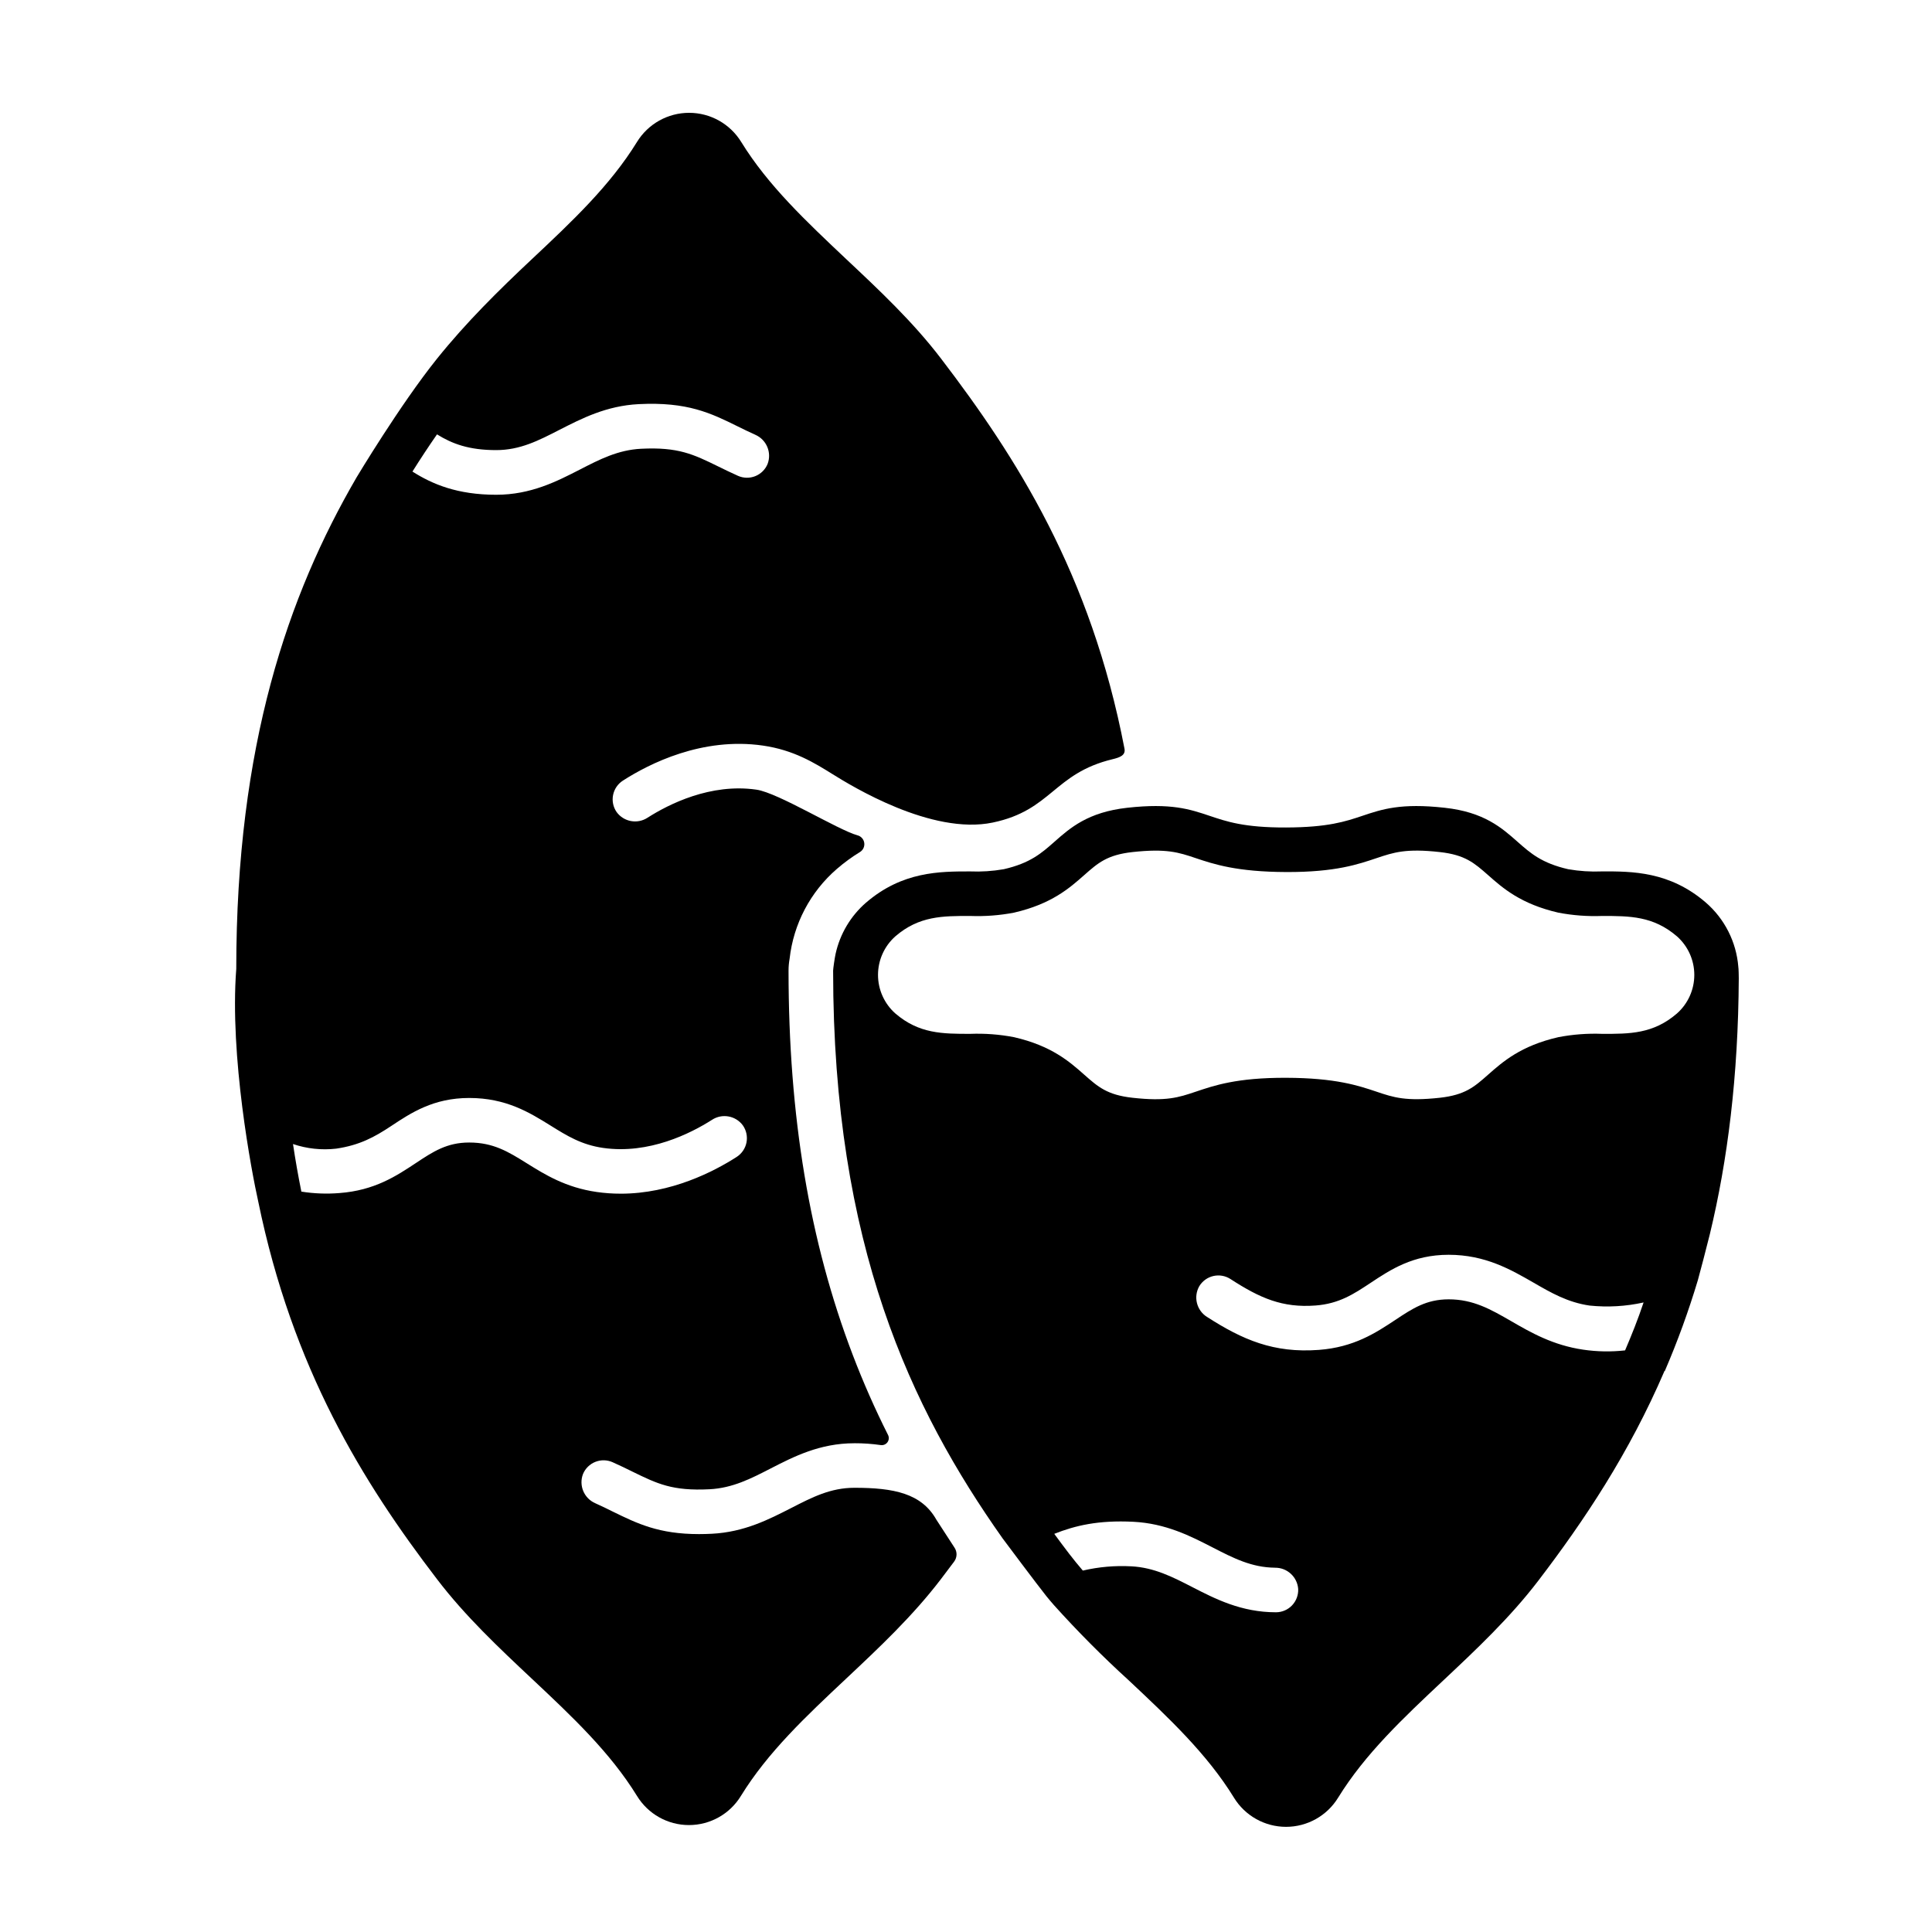 <?xml version="1.0" encoding="UTF-8"?>
<!-- Uploaded to: SVG Repo, www.svgrepo.com, Generator: SVG Repo Mixer Tools -->
<svg fill="#000000" width="800px" height="800px" version="1.1" viewBox="144 144 512 512" xmlns="http://www.w3.org/2000/svg">
 <g>
  <path d="m392.18 546.79c-3.938-7.047-11.324-8.512-21.746-8.512-6.336 0-11.18 2.5-16.797 5.383-5.797 2.953-12.359 6.367-21 6.801-1.18 0.059-2.312 0.09-3.394 0.09-10.656 0-16.336-2.785-22.828-5.953-1.477-0.727-2.953-1.477-4.676-2.234v-0.004c-2.965-1.293-4.391-4.688-3.246-7.715 0.609-1.477 1.789-2.641 3.273-3.234 1.48-0.59 3.141-0.555 4.598 0.098 1.969 0.867 3.68 1.723 5.227 2.481 6.594 3.219 10.578 5.176 20.438 4.676 6.09-0.305 11-2.824 16.188-5.5 6.102-3.129 13.008-6.691 22.199-6.691v-0.004c2.348-0.008 4.691 0.156 7.016 0.492 0.684 0.09 1.359-0.203 1.762-0.766 0.398-0.559 0.457-1.297 0.148-1.91-3.477-6.914-6.602-13.996-9.359-21.227-11.453-29.984-17.012-63.301-17.012-101.84v0.004c0-1.062 0.098-2.125 0.285-3.172 1.031-9.219 5.504-17.715 12.523-23.781 1.926-1.668 3.981-3.172 6.152-4.496 0.82-0.52 1.25-1.477 1.098-2.434-0.148-0.961-0.855-1.734-1.797-1.977-5.137-1.406-21-11.266-26.754-12.094-12.164-1.762-23.254 3.848-28.871 7.43-2.691 1.758-6.285 1.105-8.188-1.484-0.918-1.316-1.262-2.949-0.949-4.523s1.25-2.953 2.602-3.82c6.945-4.469 21.008-11.609 37.098-9.289 8.195 1.18 13.676 4.594 18.52 7.606 4.84 3.012 26.164 16.188 42.402 12.793 15.656-3.277 16.098-13 31.742-16.785 1.82-0.441 3.512-0.984 3.168-2.785-8.914-46.445-28.723-77.332-48.57-103.32-7.5-9.84-16.461-18.234-25.121-26.371-10.617-10.031-20.734-19.508-27.879-31.098-2.949-4.801-8.18-7.727-13.812-7.727-5.637 0-10.867 2.926-13.816 7.727-7.144 11.59-17.219 21.066-27.898 31.094-8.668 8.137-17.387 16.727-25.121 26.371-9.75 12.152-21.273 31.391-21.273 31.391-18.184 31.262-31.902 71.035-31.902 130.3-1.781 23.125 4.074 53.805 5.816 61.59 9.094 44.34 27.699 74.398 47.359 100.09 7.5 9.84 16.453 18.242 25.121 26.383 10.676 10.027 20.754 19.492 27.898 31.086v-0.004c2.926 4.805 8.148 7.734 13.773 7.734 5.629 0 10.848-2.93 13.777-7.734 7.133-11.59 17.219-21.059 27.898-31.086 8.66-8.137 17.625-16.551 25.121-26.383 1.16-1.516 2.324-3.059 3.492-4.633 0.816-1.102 0.84-2.602 0.059-3.731-1.539-2.367-3.121-4.805-4.742-7.309zm-132.37-287.68c3.996 2.488 8.434 4.172 15.676 4.172 6.328 0 11.18-2.5 16.797-5.383 5.797-2.953 12.359-6.367 21-6.801 12.91-0.641 19.07 2.371 26.223 5.902 1.477 0.719 2.953 1.465 4.676 2.223l-0.004 0.004c2.961 1.301 4.387 4.688 3.246 7.715-0.605 1.477-1.785 2.648-3.269 3.242-1.48 0.594-3.144 0.559-4.602-0.094-1.969-0.875-3.68-1.73-5.227-2.481-6.594-3.227-10.578-5.176-20.438-4.684-6.09 0.305-11 2.824-16.188 5.5-6.102 3.129-13.008 6.691-22.199 6.691-10.293 0-16.914-2.793-22.199-6.148 2.09-3.332 4.258-6.617 6.508-9.859zm23.793 193.17c-4.922-3.07-8.855-5.5-15.262-5.5-5.902 0-9.555 2.402-14.148 5.453-5.125 3.394-10.934 7.254-20.262 7.941-3.359 0.273-6.738 0.145-10.066-0.387-0.828-4.082-1.566-8.277-2.215-12.605 3.676 1.246 7.578 1.66 11.434 1.223 6.199-0.914 10.125-3.039 14.602-6.012 5.246-3.484 11.199-7.418 20.664-7.418 9.781 0 16 3.867 21.5 7.281 4.41 2.746 8.215 5.117 13.973 5.953 12.164 1.75 23.242-3.856 28.859-7.438l0.004-0.004c2.688-1.762 6.289-1.109 8.188 1.484 0.918 1.316 1.262 2.949 0.953 4.523-0.312 1.574-1.25 2.953-2.598 3.824-6.023 3.867-17.367 9.742-30.742 9.742v-0.004c-2.125 0.004-4.25-0.145-6.356-0.449-8.215-1.184-13.695-4.598-18.527-7.609z"/>
  <path d="m604.67 400.18c-0.535-6.559-3.613-12.652-8.582-16.973-9.613-8.305-19.582-8.297-27.551-8.277v0.004c-2.996 0.125-5.992-0.07-8.945-0.582-7.035-1.613-9.996-4.242-13.43-7.273-4.164-3.68-8.855-7.871-19.297-9.012-11.621-1.289-16.582 0.375-21.824 2.137-4.469 1.496-9.082 3.051-20.223 3.09-11.141 0.039-15.793-1.594-20.262-3.09-5.246-1.762-10.203-3.426-21.824-2.137-10.422 1.16-15.133 5.332-19.297 9.012-3.434 3.031-6.394 5.656-13.43 7.273h-0.004c-2.949 0.512-5.949 0.707-8.941 0.582-8 0-17.957 0-27.551 8.277l-0.004-0.004c-4.07 3.535-6.894 8.285-8.059 13.551-0.227 0.984-0.66 3.996-0.66 4.469 0 72.746 20.664 116.11 44.91 150.45 0.176 0.246 9.297 12.438 11.621 15.34 0.297 0.375 1.555 1.879 1.969 2.332 6.269 6.973 12.883 13.625 19.82 19.938 10.676 10.027 20.762 19.504 27.898 31.094h-0.004c2.941 4.812 8.176 7.75 13.816 7.75 5.641 0 10.875-2.938 13.816-7.75 7.144-11.59 17.23-21.066 27.906-31.094 8.66-8.137 17.613-16.551 25.121-26.371 12.25-16.051 24.078-33.781 33.457-55.598h0.09-0.004c3.379-7.84 6.297-15.871 8.75-24.051 0.297-0.984 2.519-9.484 3.188-12.242 4.684-19.434 7.519-41.703 7.656-67.797 0-0.285-0.031-2.703-0.129-3.051zm-122.53 171.09c-9.191 0-16.098-3.551-22.199-6.691-5.188-2.668-10.098-5.188-16.188-5.492v0.004c-4.297-0.23-8.602 0.152-12.793 1.129-1.25-1.465-2.469-2.953-3.633-4.469-1.367-1.789-2.676-3.543-3.938-5.266 5.551-2.203 11.672-3.66 20.941-3.199 8.641 0.434 15.203 3.809 21 6.789 5.551 2.856 10.352 5.324 16.57 5.383v0.004c3.207-0.035 5.891 2.43 6.133 5.629 0.074 1.613-0.516 3.184-1.629 4.352-1.113 1.168-2.652 1.828-4.266 1.828zm92.496-69.402c-3.676 0.41-7.383 0.348-11.043-0.188-8.059-1.172-13.934-4.566-19.109-7.559-5.383-3.102-10.016-5.785-16.57-5.785-5.902 0-9.555 2.41-14.148 5.461-5.125 3.394-10.934 7.242-20.262 7.941-11.945 0.895-20.211-2.676-29.629-8.738v0.004c-2.762-1.727-3.668-5.332-2.047-8.16 0.828-1.363 2.176-2.332 3.731-2.688 1.555-0.355 3.188-0.066 4.527 0.801 7.812 5.059 13.727 7.676 22.543 7.016 6.25-0.473 10.125-3.039 14.613-6.012 5.246-3.484 11.188-7.43 20.664-7.43 9.723 0 16.492 3.938 22.477 7.371 4.676 2.707 9.082 5.254 14.898 6.09h-0.004c4.777 0.492 9.602 0.215 14.289-0.828-1.469 4.418-3.168 8.641-4.902 12.703zm13.777-89.289c-6.277 5.422-12.527 5.422-19.828 5.402h-0.004c-3.887-0.152-7.777 0.145-11.598 0.879-9.969 2.281-14.762 6.535-18.617 9.938-3.66 3.238-6.07 5.371-12.793 6.121-9.031 0.984-12.27-0.09-16.727-1.594-4.859-1.633-10.895-3.66-24.02-3.699-13.125-0.039-19.121 2.066-23.98 3.699-4.488 1.504-7.723 2.598-16.727 1.594-6.711-0.746-9.121-2.883-12.793-6.121-3.848-3.406-8.648-7.656-18.609-9.938-3.82-0.734-7.715-1.027-11.602-0.879-7.281 0-13.559 0-19.836-5.402h-0.004c-2.922-2.59-4.594-6.309-4.594-10.219 0-3.906 1.672-7.625 4.594-10.219 6.277-5.422 12.555-5.41 19.836-5.402h0.004c3.883 0.148 7.773-0.145 11.59-0.875 9.969-2.293 14.762-6.535 18.617-9.949 3.66-3.227 6.07-5.363 12.793-6.109 9.031-0.984 12.27 0.09 16.727 1.594 4.859 1.625 10.902 3.652 24.02 3.699 13.117 0.051 19.129-2.078 23.98-3.699 4.488-1.504 7.734-2.598 16.727-1.594 6.711 0.746 9.121 2.883 12.793 6.109 3.856 3.414 8.648 7.656 18.617 9.949h0.004c3.82 0.73 7.711 1.023 11.598 0.875 7.273 0 13.551 0 19.828 5.402 2.926 2.594 4.598 6.312 4.598 10.219 0 3.91-1.672 7.629-4.598 10.219z"/>
 </g>
</svg>